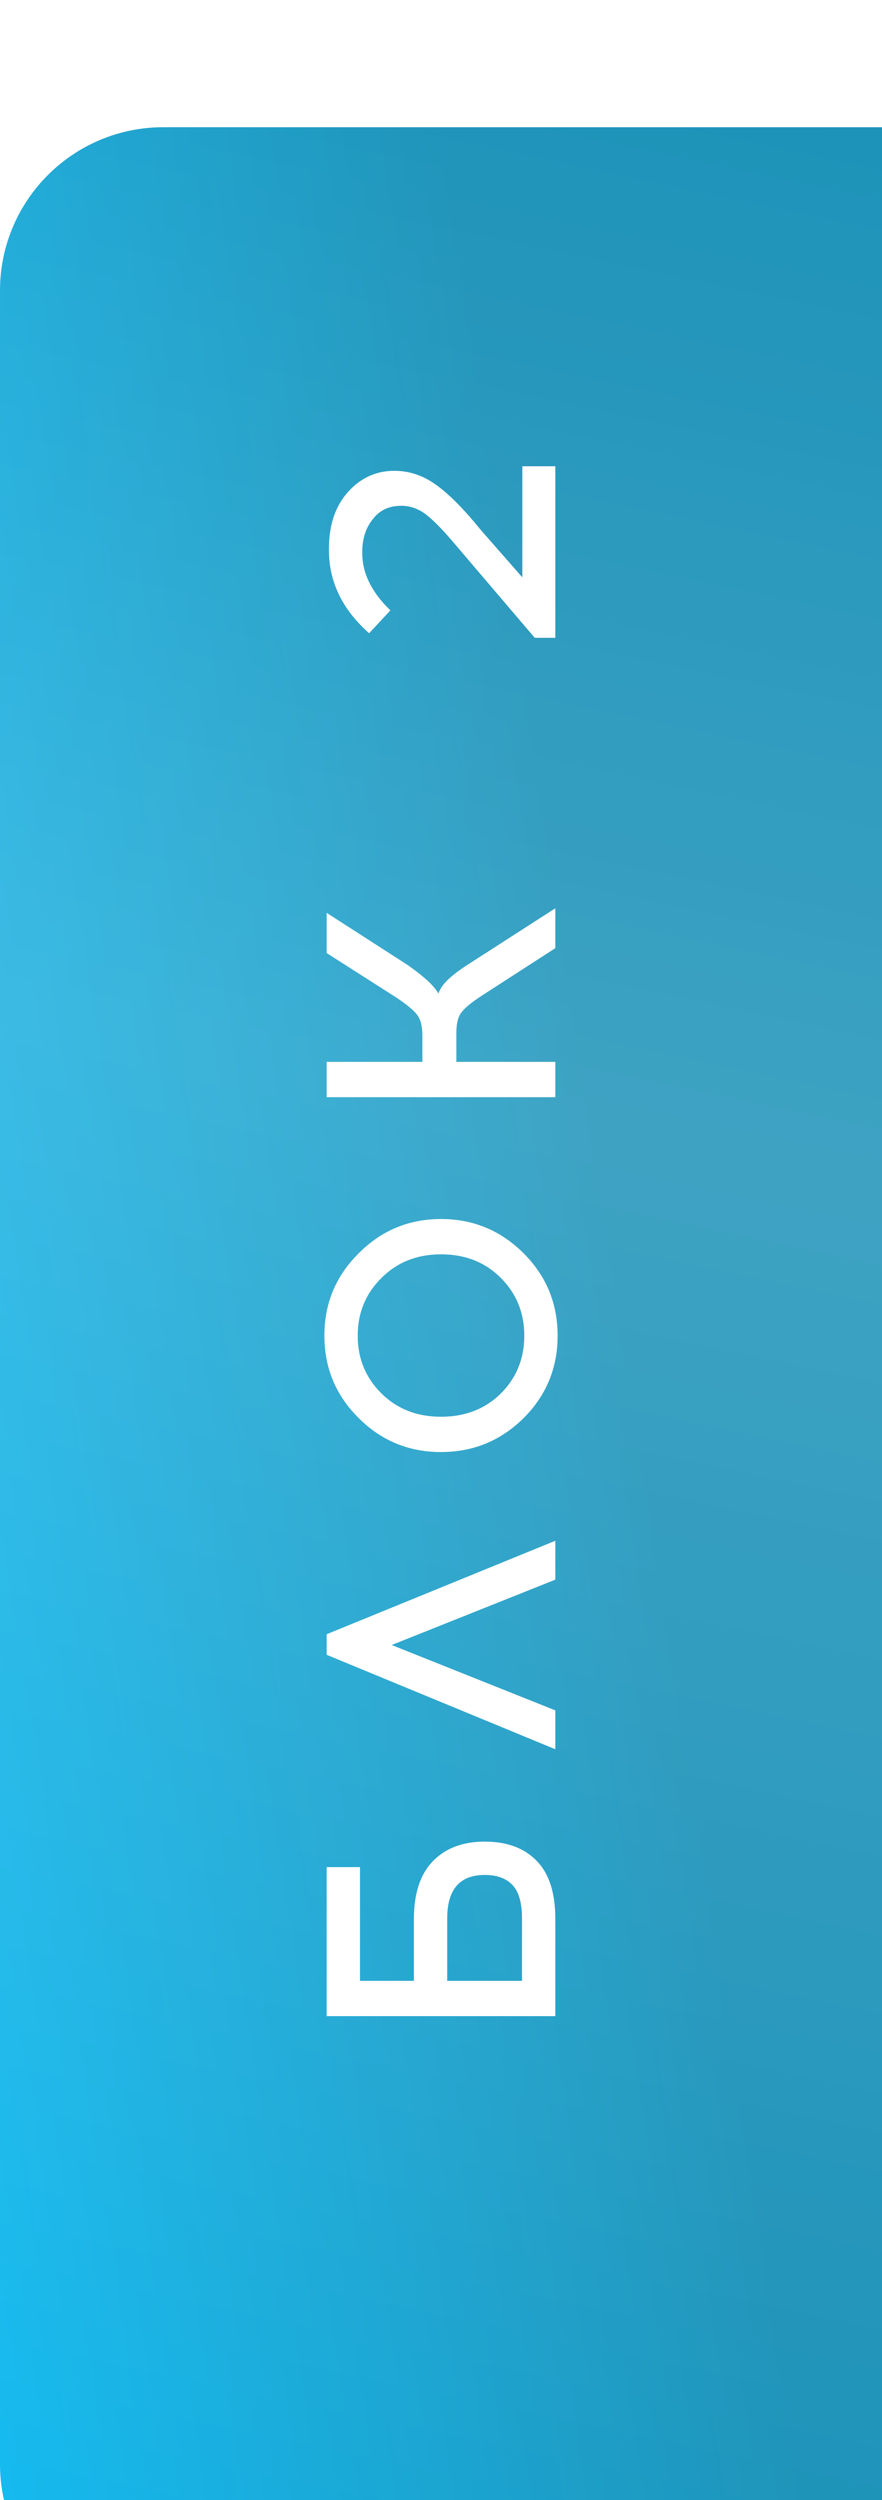 <?xml version="1.0" encoding="UTF-8"?> <svg xmlns="http://www.w3.org/2000/svg" width="54" height="153" viewBox="0 0 54 153" fill="none"> <g filter="url(#filter0_bi_1_4222)"> <path d="M10 153C4.477 153 -2.90356e-07 148.523 -6.48528e-07 143L-9.27396e-06 10C-9.63213e-06 4.477 4.477 -1.31905e-07 10 -2.94619e-07L54 -1.59094e-06L54 153L10 153Z" fill="url(#paint0_linear_1_4222)"></path> <path d="M10 153C4.477 153 -2.90356e-07 148.523 -6.48528e-07 143L-9.27396e-06 10C-9.63213e-06 4.477 4.477 -1.31905e-07 10 -2.94619e-07L54 -1.59094e-06L54 153L10 153Z" fill="url(#paint1_linear_1_4222)" fill-opacity="0.19"></path> </g> <path d="M25.34 121.222L25.34 117.442C25.34 115.882 25.727 114.702 26.5 113.902C27.273 113.102 28.333 112.702 29.68 112.702C31.04 112.702 32.1 113.096 32.86 113.882C33.62 114.656 34 115.842 34 117.442L34 123.382L20 123.382L20 114.262L22.04 114.262L22.04 121.222L25.34 121.222ZM31.96 121.222L31.96 117.402C31.96 116.456 31.767 115.776 31.38 115.362C30.993 114.949 30.427 114.742 29.68 114.742C28.147 114.742 27.38 115.629 27.38 117.402L27.38 121.222L31.96 121.222ZM23.98 100.67L34 104.67L34 107.05L20 101.27L20 100.01L34 94.29L34 96.67L23.98 100.67ZM21.96 86.781C20.56 85.394 19.86 83.714 19.86 81.741C19.86 79.768 20.56 78.088 21.96 76.701C23.347 75.301 25.027 74.601 27 74.601C28.973 74.601 30.66 75.301 32.06 76.701C33.447 78.088 34.14 79.768 34.14 81.741C34.14 83.714 33.447 85.394 32.06 86.781C30.66 88.168 28.973 88.861 27 88.861C25.027 88.861 23.347 88.168 21.96 86.781ZM23.36 78.201C22.387 79.161 21.9 80.341 21.9 81.741C21.9 83.141 22.387 84.321 23.36 85.281C24.32 86.228 25.533 86.701 27 86.701C28.48 86.701 29.7 86.228 30.66 85.281C31.62 84.321 32.1 83.141 32.1 81.741C32.1 80.341 31.62 79.161 30.66 78.201C29.7 77.241 28.48 76.761 27 76.761C25.533 76.761 24.32 77.241 23.36 78.201ZM34 58.024L29.54 60.904C28.9 61.318 28.473 61.664 28.26 61.944C28.047 62.211 27.94 62.631 27.94 63.204L27.94 64.984L34 64.984L34 67.144L20 67.144L20 64.984L25.86 64.984L25.86 63.364C25.86 62.804 25.753 62.384 25.54 62.104C25.327 61.824 24.9 61.471 24.26 61.044L20 58.324L20 55.864L24.94 59.044C25.967 59.764 26.6 60.351 26.84 60.804C26.947 60.498 27.147 60.211 27.44 59.944C27.72 59.664 28.187 59.318 28.84 58.904L34 55.584L34 58.024ZM34 28.533L34 39.033L32.74 39.033L27.66 33.073C27.02 32.327 26.48 31.787 26.04 31.453C25.587 31.12 25.093 30.953 24.56 30.953C23.827 30.953 23.253 31.22 22.84 31.753C22.413 32.273 22.193 32.92 22.18 33.693L22.18 33.853C22.18 35.08 22.753 36.247 23.9 37.353L22.6 38.753C20.96 37.3 20.14 35.607 20.14 33.673L20.14 33.493C20.153 32.08 20.547 30.947 21.32 30.093C22.093 29.24 23.033 28.813 24.14 28.813C25.06 28.813 25.913 29.1 26.7 29.673C27.487 30.233 28.393 31.147 29.42 32.413L31.98 35.333L31.98 28.533L34 28.533Z" fill="white"></path> <defs> <filter id="filter0_bi_1_4222" x="-50.36" y="-50.36" width="154.72" height="253.72" filterUnits="userSpaceOnUse" color-interpolation-filters="sRGB"> <feFlood flood-opacity="0" result="BackgroundImageFix"></feFlood> <feGaussianBlur in="BackgroundImageFix" stdDeviation="25.18"></feGaussianBlur> <feComposite in2="SourceAlpha" operator="in" result="effect1_backgroundBlur_1_4222"></feComposite> <feBlend mode="normal" in="SourceGraphic" in2="effect1_backgroundBlur_1_4222" result="shape"></feBlend> <feColorMatrix in="SourceAlpha" type="matrix" values="0 0 0 0 0 0 0 0 0 0 0 0 0 0 0 0 0 0 127 0" result="hardAlpha"></feColorMatrix> <feOffset dy="7.786"></feOffset> <feGaussianBlur stdDeviation="14.028"></feGaussianBlur> <feComposite in2="hardAlpha" operator="arithmetic" k2="-1" k3="1"></feComposite> <feColorMatrix type="matrix" values="0 0 0 0 1 0 0 0 0 1 0 0 0 0 1 0 0 0 0.19 0"></feColorMatrix> <feBlend mode="normal" in2="shape" result="effect2_innerShadow_1_4222"></feBlend> </filter> <linearGradient id="paint0_linear_1_4222" x1="-18.181" y1="92.634" x2="81.698" y2="77.429" gradientUnits="userSpaceOnUse"> <stop stop-color="#0BC0FA"></stop> <stop offset="0.583" stop-color="#118DB5"></stop> </linearGradient> <linearGradient id="paint1_linear_1_4222" x1="44.846" y1="-25.942" x2="3.155" y2="171.103" gradientUnits="userSpaceOnUse"> <stop stop-color="white" stop-opacity="0"></stop> <stop offset="0.432" stop-color="white"></stop> <stop offset="1" stop-color="white" stop-opacity="0"></stop> </linearGradient> </defs> </svg> 